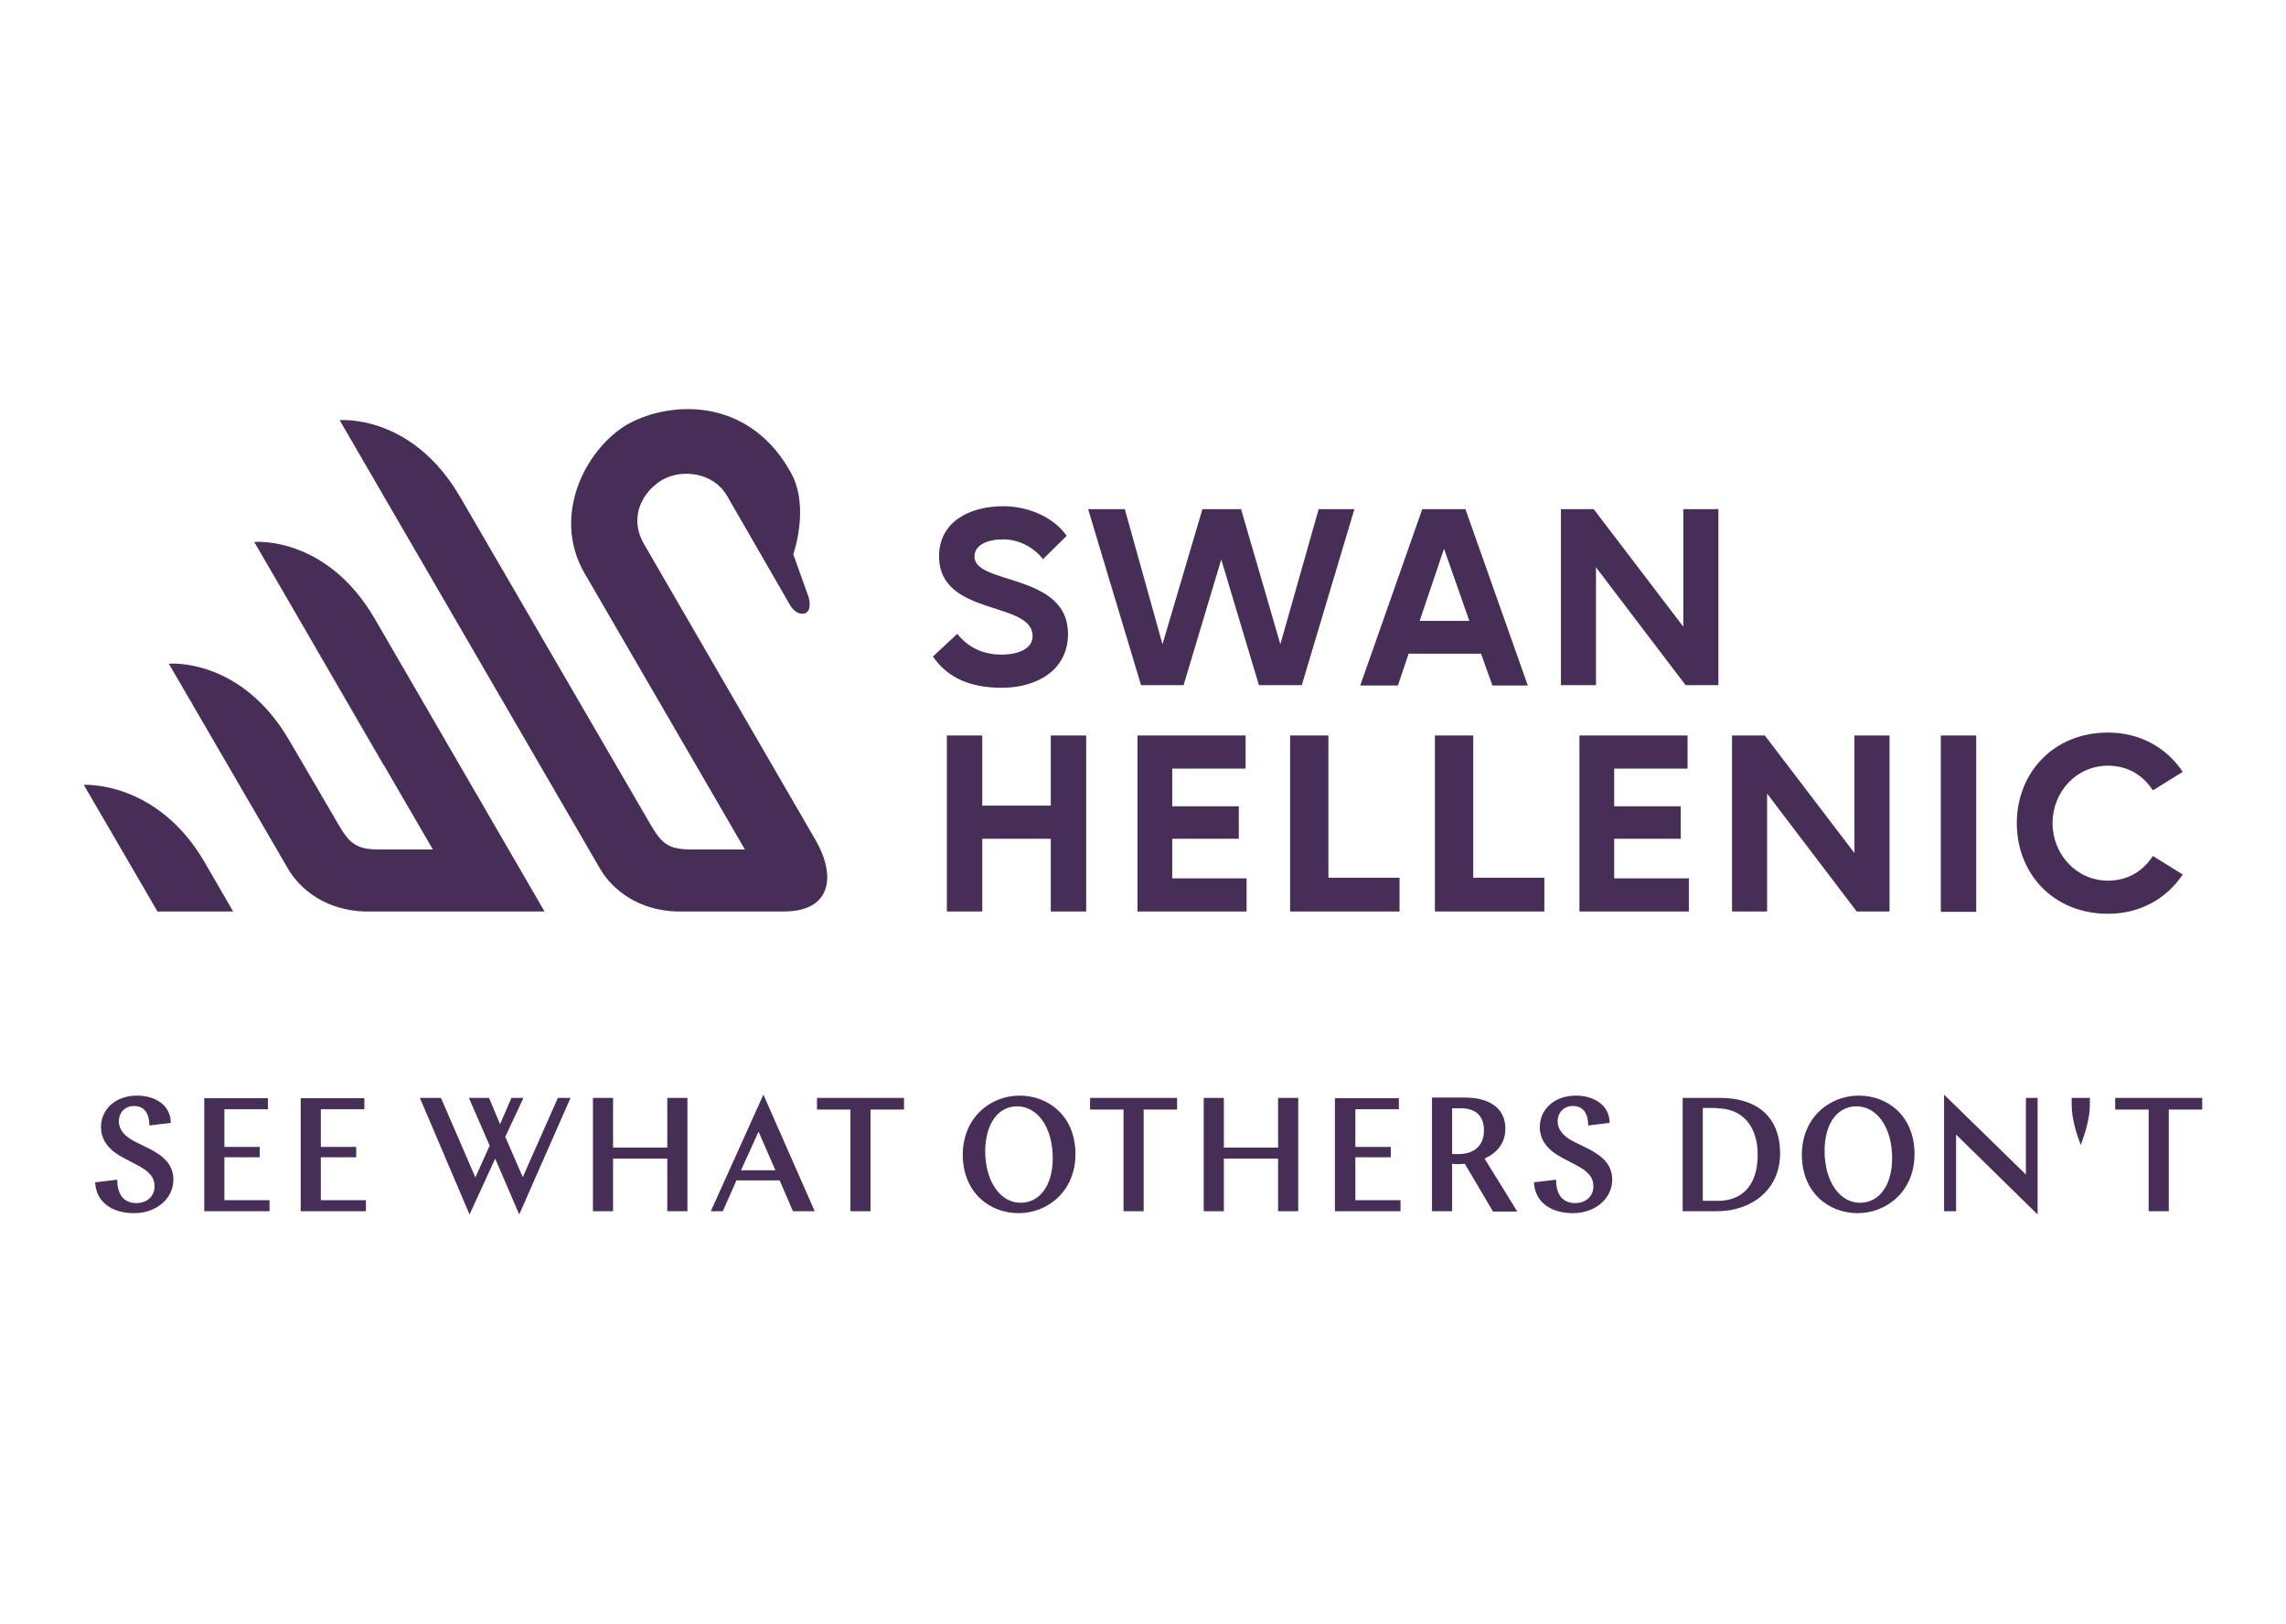 <?xml version="1.0" encoding="utf-8"?>
<!-- Generator: Adobe Illustrator 27.5.0, SVG Export Plug-In . SVG Version: 6.00 Build 0)  -->
<svg version="1.1" xmlns="http://www.w3.org/2000/svg" xmlns:xlink="http://www.w3.org/1999/xlink" x="0px" y="0px"
	 viewBox="0 0 704 500" style="enable-background:new 0 0 704 500;" xml:space="preserve">
<style type="text/css">
	.st0{fill:#472E56;}
</style>
<g id="swan">
	<polygon class="st0" points="118.3,235.8 118.2,235.8 89.5,186.3 	"/>
	<path class="st0" d="M167.7,280.7l-55.5,0c-11.4-0.4-19.6-6.3-23.7-13.5l-36.5-62.8c0,0,22.2-2.1,37.2,23.8l15.2,26
		c3.4,5.8,5.6,7.4,12.5,7.4h16.4l-55-94.7c0,0,22.2-2.1,37.2,23.8L167.7,280.7z"/>
	<path class="st0" d="M71.8,280.7H48.5l-22.7-39c0,0,22.5-1.4,37.2,23.8L71.8,280.7z"/>
	<path class="st0" d="M241.4,280.7h-33.1c-11.4-0.4-19.6-6.3-23.7-13.5l-80-137.8c0,0,22.2-2.1,37.2,23.8l58.7,101
		c3.4,5.8,5.6,7.4,12.5,7.4h16.4L180,176.5c-10.8-18.7,1.6-40.3,14.9-46.7c14-6.7,36.6-6.4,48.8,16c5.7,10.6,0.6,24.9,0.6,24.9
		l4.7,13.1c0,0,1.3,4.4-1.2,5.1c-2.6,0.7-4.4-2.4-4.4-2.4l-19.5-33.8c-4.2-7.3-13.9-8.3-19.8-5c-5.9,3.4-10.7,11.2-5.8,19.8
		c0.1,0.2,52.8,91.1,52.8,91.1C257.8,270.2,255.7,280.7,241.4,280.7"/>
	<path class="st0" d="M287.3,202.2l7.5-7c3.9,4.9,9,6.4,13.6,6.4c5.2,0,9.6-1.8,9.6-5.7c0-11-28.8-5.9-28.8-24.6
		c0-10.5,9.2-15.4,19.8-15.4c7.7,0,15.5,3.4,19.5,9.1l-7.3,7.2c-2.8-3.6-7.4-6.1-12.3-6.1c-4.8,0-8.8,1.7-8.8,5.3
		c0,8.8,28.8,5,28.8,23.8c0,11.5-10,16.6-20.3,16.6C298.9,211.8,292,208.9,287.3,202.2"/>
	<polygon class="st0" points="335.1,156.8 346.4,156.8 358,198.4 370.3,156.8 382.2,156.8 394.3,198.4 406.1,156.8 417.1,156.8 
		400.9,211 387.7,211 376.1,172.3 364.5,211 351.4,211 	"/>
	<path class="st0" d="M437.2,191.2h15.3l-7.8-22.2L437.2,191.2z M456.1,201.3h-22.3l-3.3,9.8h-11.6l19.1-54.3h13.3l19.2,54.3h-10.9
		L456.1,201.3z"/>
	<polygon class="st0" points="480.7,156.8 490.8,156.8 518.4,193 518.4,156.8 529.2,156.8 529.2,211 519.1,211 491.5,174.7 
		491.5,211 480.7,211 	"/>
	<polygon class="st0" points="291.6,226.5 302.5,226.5 302.5,248.1 323.6,248.1 323.6,226.5 334.5,226.5 334.5,280.7 323.6,280.7 
		323.6,258.3 302.5,258.3 302.5,280.7 291.6,280.7 	"/>
	<polygon class="st0" points="350.3,226.5 383.6,226.5 383.6,236.7 361,236.7 361,248.3 381.5,248.3 381.5,258.3 361,258.3 
		361,270.5 383.9,270.5 383.9,280.7 350.3,280.7 	"/>
	<polygon class="st0" points="397.3,226.5 409.1,226.5 409.1,270.3 431,270.3 431,280.7 397.3,280.7 	"/>
	<polygon class="st0" points="441.9,226.5 453.7,226.5 453.7,270.3 475.6,270.3 475.6,280.7 441.9,280.7 	"/>
	<polygon class="st0" points="486.4,226.5 519.7,226.5 519.7,236.7 497.1,236.7 497.1,248.3 517.6,248.3 517.6,258.3 497.1,258.3 
		497.1,270.5 520.1,270.5 520.1,280.7 486.4,280.7 	"/>
	<polygon class="st0" points="533.4,226.5 543.5,226.5 571.1,262.7 571.1,226.5 581.9,226.5 581.9,280.7 571.8,280.7 544.2,244.4 
		544.2,280.7 533.4,280.7 	"/>
	<rect x="597.7" y="226.5" class="st0" width="10.9" height="54.3"/>
	<path class="st0" d="M649.2,225.6c9.8,0,18,4.6,23,12.1l-9.2,5.7c-3.1-4.8-7.9-7.6-13.8-7.6c-9.9,0-17.1,8.2-17.1,17.7
		s7.3,17.7,17.1,17.7c5.9,0,10.7-2.8,13.8-7.6l9.2,5.7c-5,7.5-13.2,12.1-23,12.1c-17,0-28.1-12.5-28.1-27.9
		C621.1,238.2,632.2,225.6,649.2,225.6"/>
	<path class="st0" d="M651.4,341.7h10.3V373h6.2v-31.3h10.3v-3.6h-26.8V341.7z M638,340.2c0,4.2,1.4,8.8,2.8,12.4
		c1.3-3.5,2.8-8.2,2.8-12.4v-2.1H638V340.2z M598.7,373h3.7v-23.6l25.1,24.6v-35.9h-3.6v23.6l-25.2-24.6V373z M571.7,340.7
		c6.3,0,11,6.4,11,16c0,8.5-4.1,13.7-9.9,13.7c-6.2,0-10.9-6.5-10.9-16C561.9,345.9,565.9,340.7,571.7,340.7 M572.4,337.4
		c-9,0-17.5,6.8-17.5,18.2c0,11.5,8.1,18,17.2,18c9,0,17.5-6.8,17.5-18.2C589.6,343.9,581.6,337.4,572.4,337.4 M528.6,341.3
		c8.1,0,12.7,5.6,12.7,14.3c0,9.8-5.1,14.2-12.2,14.2h-4.7v-28.6H528.6z M518.2,373h10.7c10.1,0,19.3-6.3,19.3-17.8
		c0-12-8-17.1-18.4-17.1h-11.6V373z M485.3,337.4c-6.7,0-11.1,4.3-11.1,9.7c0,4.2,2.7,7.3,7,9.5l4,2.1c3.9,2,5.5,3.9,5.5,6.6
		c0,3-2.2,5.2-5.6,5.2c-4.2,0-5.9-3.1-5.9-7.2l-6.8,0.8c0.3,6.2,5.3,9.5,12,9.5c7,0,12.1-4.6,12.1-10.3c0-4.8-3.2-7.4-7.7-9.7
		l-3.9-1.9c-3.6-1.8-5.2-3.9-5.2-6.4c0-2.6,1.8-4.7,4.7-4.7c3.3,0,4.7,2.5,4.7,6l6.6-0.8C495.7,340.5,491.1,337.4,485.3,337.4
		 M449.9,341.3c4.2,0,7.1,2,7.1,6.8c0,4.4-2.7,7.3-7.8,7.3h-2v-14.1H449.9z M467.2,373l-10-16.2c3.7-1.7,6.4-4.7,6.4-9.2
		c0-6.9-5.7-9.6-12.5-9.6H441V373h6.2v-14.6c0.8,0.1,1.6,0.1,1.9,0.1c0.6,0,1.4-0.1,2-0.1l8.7,14.7H467.2z M411.2,373h20.1v-3.4
		h-13.9v-13.2h10.9v-3.2h-10.9v-11.6h13.4v-3.4h-19.7V373z M393.6,373h6.2v-34.9h-6.2v15.3h-16.7v-15.3h-6.2V373h6.2v-16.2h16.7V373
		z M335.7,341.7H346V373h6.2v-31.3h10.3v-3.6h-26.8V341.7z M313.2,340.7c6.3,0,11,6.4,11,16c0,8.5-4.1,13.7-9.9,13.7
		c-6.2,0-10.9-6.5-10.9-16C303.5,345.9,307.5,340.7,313.2,340.7 M314,337.4c-9,0-17.5,6.8-17.5,18.2c0,11.5,8.1,18,17.2,18
		c9,0,17.5-6.8,17.5-18.2C331.2,343.9,323.1,337.4,314,337.4 M251.6,341.7h10.3V373h6.2v-31.3h10.3v-3.6h-26.8V341.7z M233.6,348.5
		l5.2,11.9h-10.6L233.6,348.5z M235.1,337.1L218.9,373h3.7l4.2-9.5h13.3l4.1,9.5h6.7L235.1,337.1z M205.5,373h6.2v-34.9h-6.2v15.3
		h-16.7v-15.3h-6.2V373h6.2v-16.2h16.7V373z M144.6,374l7.9-17.2l7.4,17.2l15.8-35.9h-3.9L161,362.5l-5.4-12.4l5.6-12h-3.7l-3.5,8.1
		l-3.4-8.1h-6.2l6.4,14.7l-4.4,9.8l-10.6-24.5h-6.5L144.6,374z M92.6,373h20.1v-3.4H98.8v-13.2h10.9v-3.2H98.8v-11.6h13.4v-3.4H92.6
		V373z M62.9,373H83v-3.4H69.1v-13.2H80v-3.2H69.1v-11.6h13.4v-3.4H62.9V373z M42.2,337.4c-6.7,0-11.1,4.3-11.1,9.7
		c0,4.2,2.7,7.3,7,9.5l4,2.1c3.9,2,5.5,3.9,5.5,6.6c0,3-2.2,5.2-5.6,5.2c-4.2,0-5.9-3.1-5.9-7.2l-6.8,0.8c0.3,6.2,5.3,9.5,12,9.5
		c7,0,12.1-4.6,12.1-10.3c0-4.8-3.2-7.4-7.7-9.7l-3.9-1.9c-3.6-1.8-5.2-3.9-5.2-6.4c0-2.6,1.8-4.7,4.7-4.7c3.3,0,4.7,2.5,4.7,6
		l6.6-0.8C52.6,340.5,48,337.4,42.2,337.4"/>
</g>
</svg>
